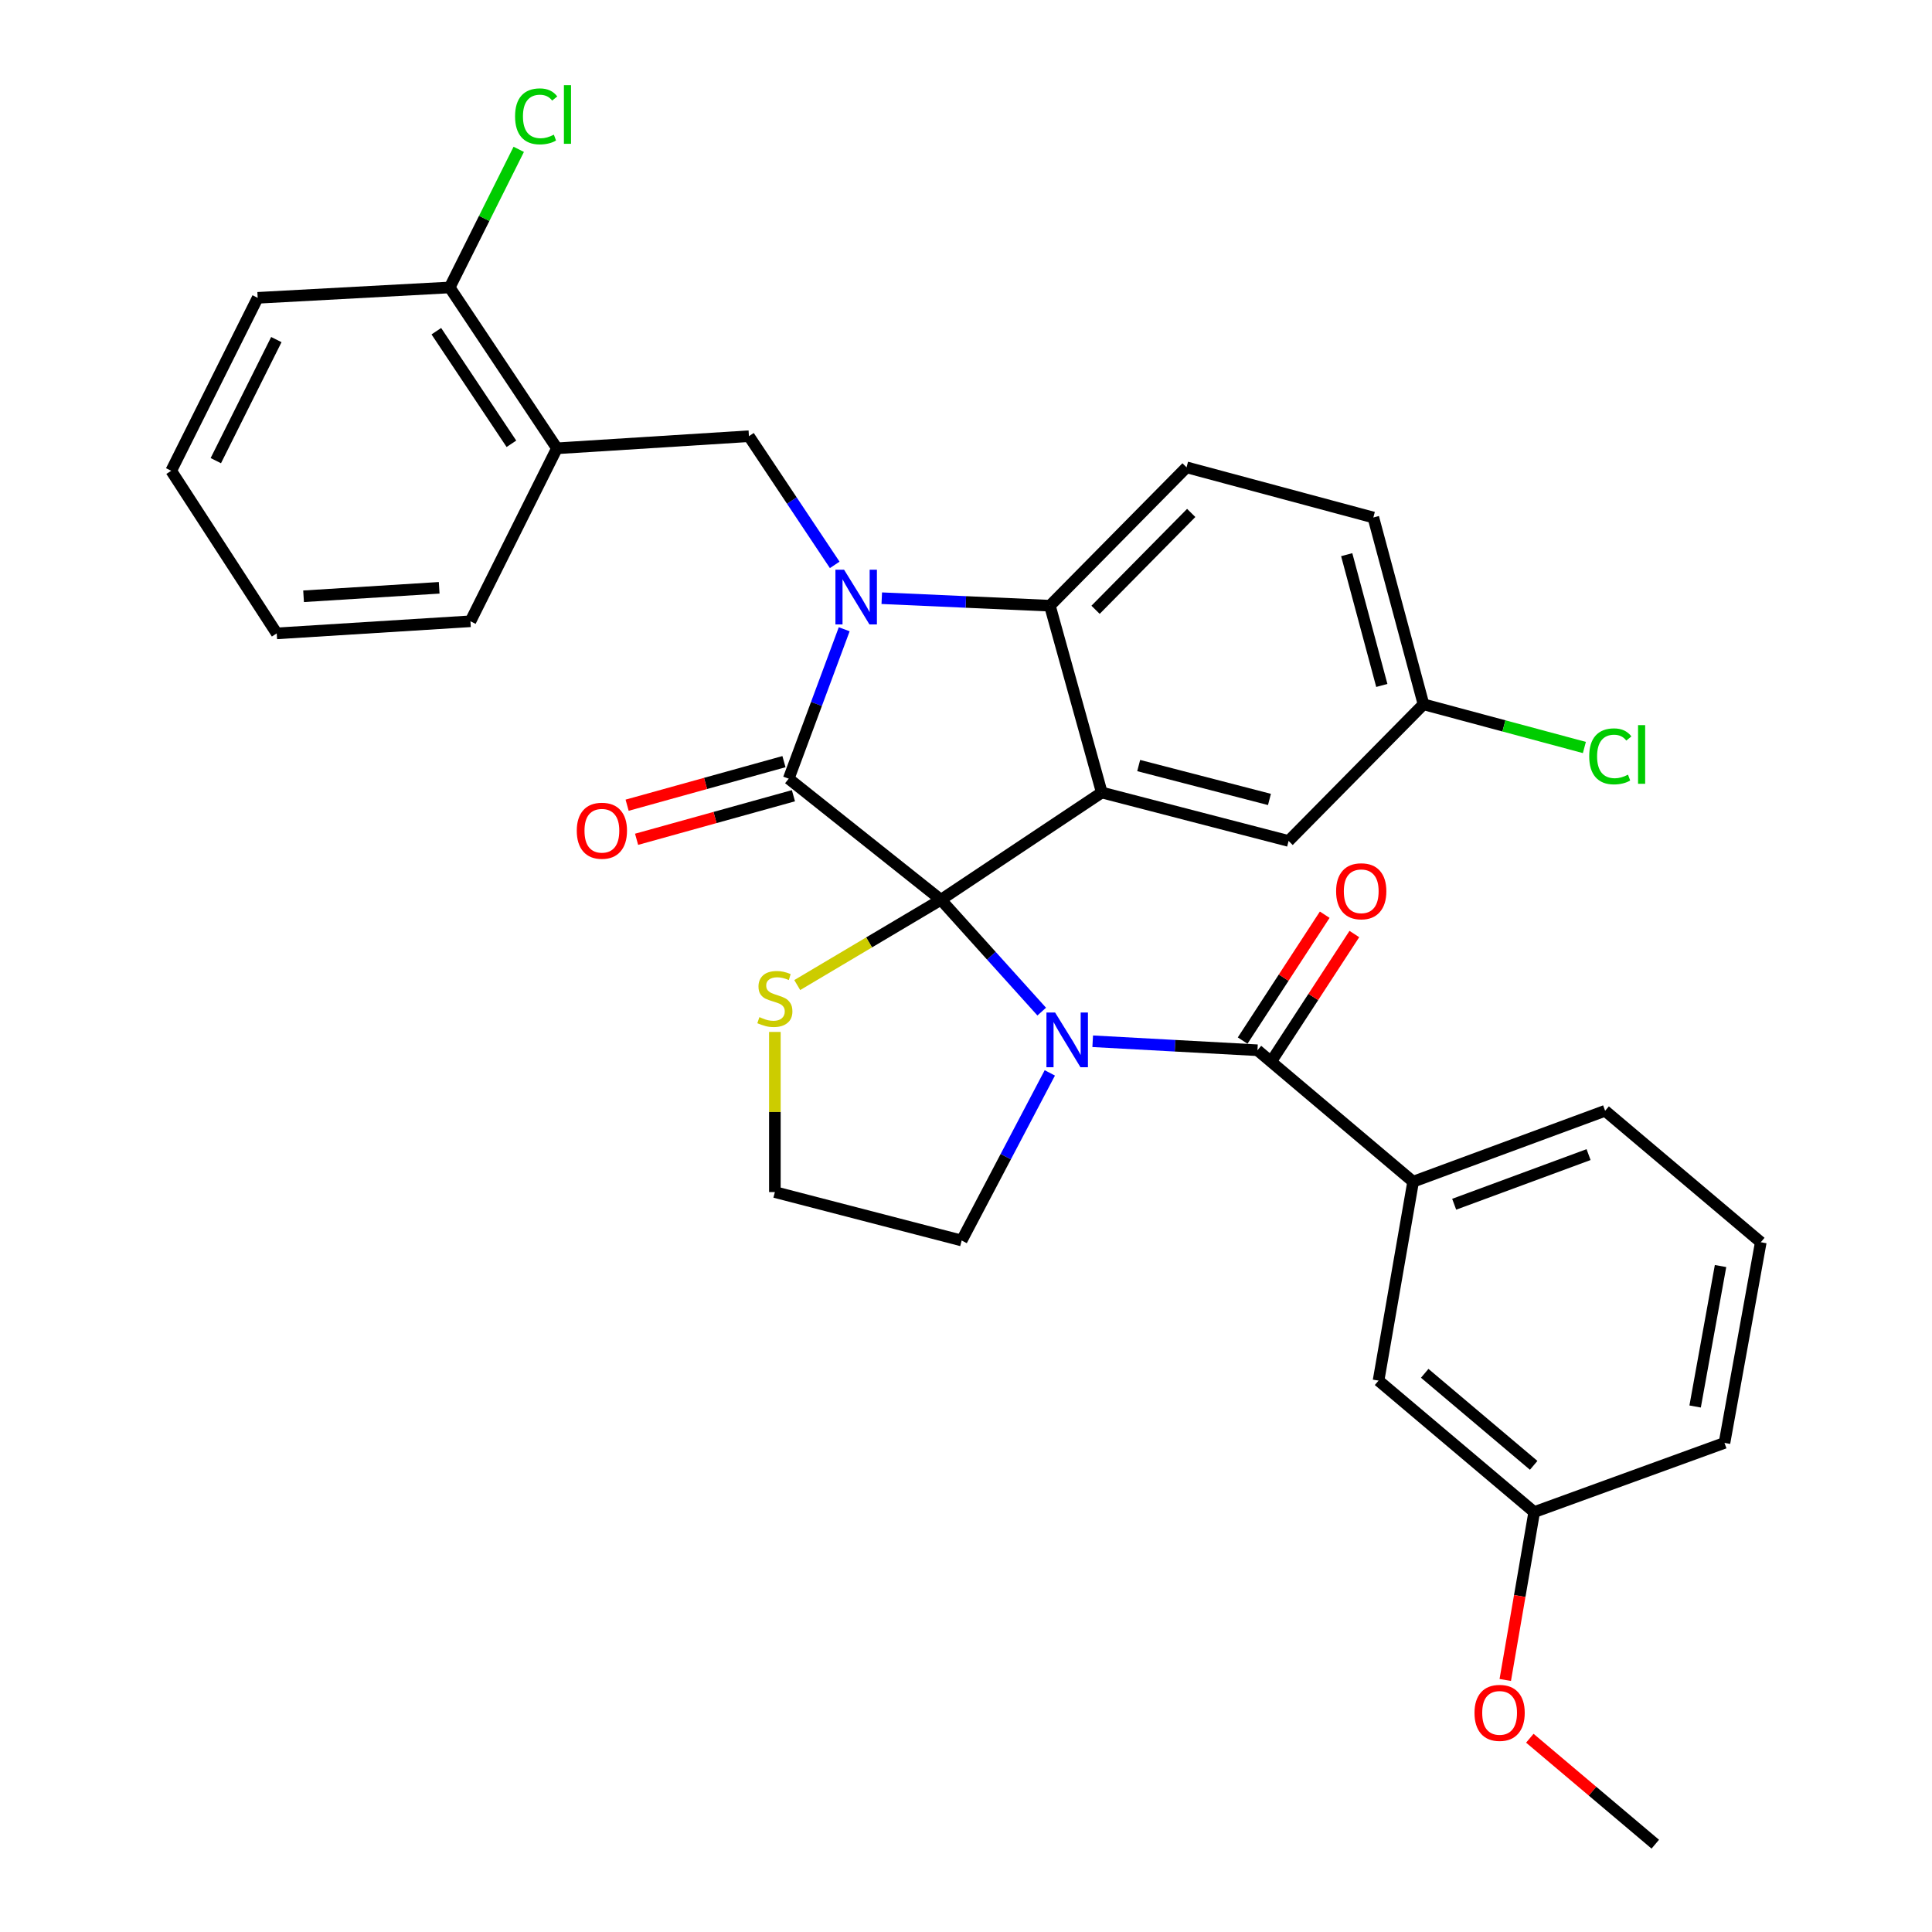 <?xml version='1.0' encoding='iso-8859-1'?>
<svg version='1.1' baseProfile='full'
              xmlns='http://www.w3.org/2000/svg'
                      xmlns:rdkit='http://www.rdkit.org/xml'
                      xmlns:xlink='http://www.w3.org/1999/xlink'
                  xml:space='preserve'
width='1000px' height='1000px' viewBox='0 0 1000 1000'>
<!-- END OF HEADER -->
<rect style='opacity:1.0;fill:#FFFFFF;stroke:none' width='1000' height='1000' x='0' y='0'> </rect>
<path class='bond-0' d='M 911.382,642.978 L 892.589,746.841' style='fill:none;fill-rule:evenodd;stroke:#000000;stroke-width:6px;stroke-linecap:butt;stroke-linejoin:miter;stroke-opacity:1' />
<path class='bond-0' d='M 890.55,655.298 L 877.395,728.002' style='fill:none;fill-rule:evenodd;stroke:#000000;stroke-width:6px;stroke-linecap:butt;stroke-linejoin:miter;stroke-opacity:1' />
<path class='bond-1' d='M 911.382,642.978 L 830.808,574.943' style='fill:none;fill-rule:evenodd;stroke:#000000;stroke-width:6px;stroke-linecap:butt;stroke-linejoin:miter;stroke-opacity:1' />
<path class='bond-2' d='M 539.193,523.607 L 513.103,494.659' style='fill:none;fill-rule:evenodd;stroke:#0000FF;stroke-width:6px;stroke-linecap:butt;stroke-linejoin:miter;stroke-opacity:1' />
<path class='bond-2' d='M 513.103,494.659 L 487.013,465.711' style='fill:none;fill-rule:evenodd;stroke:#000000;stroke-width:6px;stroke-linecap:butt;stroke-linejoin:miter;stroke-opacity:1' />
<path class='bond-3' d='M 565.579,538.951 L 608.218,541.276' style='fill:none;fill-rule:evenodd;stroke:#0000FF;stroke-width:6px;stroke-linecap:butt;stroke-linejoin:miter;stroke-opacity:1' />
<path class='bond-3' d='M 608.218,541.276 L 650.856,543.601' style='fill:none;fill-rule:evenodd;stroke:#000000;stroke-width:6px;stroke-linecap:butt;stroke-linejoin:miter;stroke-opacity:1' />
<path class='bond-4' d='M 543.385,555.324 L 520.574,598.704' style='fill:none;fill-rule:evenodd;stroke:#0000FF;stroke-width:6px;stroke-linecap:butt;stroke-linejoin:miter;stroke-opacity:1' />
<path class='bond-4' d='M 520.574,598.704 L 497.763,642.083' style='fill:none;fill-rule:evenodd;stroke:#000000;stroke-width:6px;stroke-linecap:butt;stroke-linejoin:miter;stroke-opacity:1' />
<path class='bond-5' d='M 658.523,548.6 L 679.766,516.028' style='fill:none;fill-rule:evenodd;stroke:#000000;stroke-width:6px;stroke-linecap:butt;stroke-linejoin:miter;stroke-opacity:1' />
<path class='bond-5' d='M 679.766,516.028 L 701.009,483.455' style='fill:none;fill-rule:evenodd;stroke:#FF0000;stroke-width:6px;stroke-linecap:butt;stroke-linejoin:miter;stroke-opacity:1' />
<path class='bond-5' d='M 643.19,538.601 L 664.433,506.028' style='fill:none;fill-rule:evenodd;stroke:#000000;stroke-width:6px;stroke-linecap:butt;stroke-linejoin:miter;stroke-opacity:1' />
<path class='bond-5' d='M 664.433,506.028 L 685.677,473.455' style='fill:none;fill-rule:evenodd;stroke:#FF0000;stroke-width:6px;stroke-linecap:butt;stroke-linejoin:miter;stroke-opacity:1' />
<path class='bond-6' d='M 650.856,543.601 L 731.43,611.646' style='fill:none;fill-rule:evenodd;stroke:#000000;stroke-width:6px;stroke-linecap:butt;stroke-linejoin:miter;stroke-opacity:1' />
<path class='bond-7' d='M 830.808,574.943 L 731.43,611.646' style='fill:none;fill-rule:evenodd;stroke:#000000;stroke-width:6px;stroke-linecap:butt;stroke-linejoin:miter;stroke-opacity:1' />
<path class='bond-7' d='M 822.243,597.62 L 752.679,623.312' style='fill:none;fill-rule:evenodd;stroke:#000000;stroke-width:6px;stroke-linecap:butt;stroke-linejoin:miter;stroke-opacity:1' />
<path class='bond-8' d='M 731.43,611.646 L 713.532,714.603' style='fill:none;fill-rule:evenodd;stroke:#000000;stroke-width:6px;stroke-linecap:butt;stroke-linejoin:miter;stroke-opacity:1' />
<path class='bond-9' d='M 736.8,364.544 L 778.435,375.723' style='fill:none;fill-rule:evenodd;stroke:#000000;stroke-width:6px;stroke-linecap:butt;stroke-linejoin:miter;stroke-opacity:1' />
<path class='bond-9' d='M 778.435,375.723 L 820.07,386.903' style='fill:none;fill-rule:evenodd;stroke:#00CC00;stroke-width:6px;stroke-linecap:butt;stroke-linejoin:miter;stroke-opacity:1' />
<path class='bond-10' d='M 736.8,364.544 L 710.837,267.851' style='fill:none;fill-rule:evenodd;stroke:#000000;stroke-width:6px;stroke-linecap:butt;stroke-linejoin:miter;stroke-opacity:1' />
<path class='bond-10' d='M 715.226,354.787 L 697.052,287.102' style='fill:none;fill-rule:evenodd;stroke:#000000;stroke-width:6px;stroke-linecap:butt;stroke-linejoin:miter;stroke-opacity:1' />
<path class='bond-11' d='M 736.8,364.544 L 666.975,435.274' style='fill:none;fill-rule:evenodd;stroke:#000000;stroke-width:6px;stroke-linecap:butt;stroke-linejoin:miter;stroke-opacity:1' />
<path class='bond-12' d='M 710.837,267.851 L 614.154,241.888' style='fill:none;fill-rule:evenodd;stroke:#000000;stroke-width:6px;stroke-linecap:butt;stroke-linejoin:miter;stroke-opacity:1' />
<path class='bond-13' d='M 614.154,241.888 L 543.424,313.513' style='fill:none;fill-rule:evenodd;stroke:#000000;stroke-width:6px;stroke-linecap:butt;stroke-linejoin:miter;stroke-opacity:1' />
<path class='bond-13' d='M 616.57,265.494 L 567.059,315.631' style='fill:none;fill-rule:evenodd;stroke:#000000;stroke-width:6px;stroke-linecap:butt;stroke-linejoin:miter;stroke-opacity:1' />
<path class='bond-14' d='M 666.975,435.274 L 570.282,410.206' style='fill:none;fill-rule:evenodd;stroke:#000000;stroke-width:6px;stroke-linecap:butt;stroke-linejoin:miter;stroke-opacity:1' />
<path class='bond-14' d='M 657.065,413.794 L 589.38,396.246' style='fill:none;fill-rule:evenodd;stroke:#000000;stroke-width:6px;stroke-linecap:butt;stroke-linejoin:miter;stroke-opacity:1' />
<path class='bond-15' d='M 570.282,410.206 L 543.424,313.513' style='fill:none;fill-rule:evenodd;stroke:#000000;stroke-width:6px;stroke-linecap:butt;stroke-linejoin:miter;stroke-opacity:1' />
<path class='bond-16' d='M 570.282,410.206 L 487.013,465.711' style='fill:none;fill-rule:evenodd;stroke:#000000;stroke-width:6px;stroke-linecap:butt;stroke-linejoin:miter;stroke-opacity:1' />
<path class='bond-17' d='M 543.424,313.513 L 499.913,311.571' style='fill:none;fill-rule:evenodd;stroke:#000000;stroke-width:6px;stroke-linecap:butt;stroke-linejoin:miter;stroke-opacity:1' />
<path class='bond-17' d='M 499.913,311.571 L 456.401,309.629' style='fill:none;fill-rule:evenodd;stroke:#0000FF;stroke-width:6px;stroke-linecap:butt;stroke-linejoin:miter;stroke-opacity:1' />
<path class='bond-18' d='M 436.96,325.705 L 422.595,364.376' style='fill:none;fill-rule:evenodd;stroke:#0000FF;stroke-width:6px;stroke-linecap:butt;stroke-linejoin:miter;stroke-opacity:1' />
<path class='bond-18' d='M 422.595,364.376 L 408.229,403.046' style='fill:none;fill-rule:evenodd;stroke:#000000;stroke-width:6px;stroke-linecap:butt;stroke-linejoin:miter;stroke-opacity:1' />
<path class='bond-19' d='M 432.044,292.376 L 409.845,259.078' style='fill:none;fill-rule:evenodd;stroke:#0000FF;stroke-width:6px;stroke-linecap:butt;stroke-linejoin:miter;stroke-opacity:1' />
<path class='bond-19' d='M 409.845,259.078 L 387.646,225.779' style='fill:none;fill-rule:evenodd;stroke:#000000;stroke-width:6px;stroke-linecap:butt;stroke-linejoin:miter;stroke-opacity:1' />
<path class='bond-20' d='M 408.229,403.046 L 487.013,465.711' style='fill:none;fill-rule:evenodd;stroke:#000000;stroke-width:6px;stroke-linecap:butt;stroke-linejoin:miter;stroke-opacity:1' />
<path class='bond-21' d='M 405.78,394.227 L 365.188,405.502' style='fill:none;fill-rule:evenodd;stroke:#000000;stroke-width:6px;stroke-linecap:butt;stroke-linejoin:miter;stroke-opacity:1' />
<path class='bond-21' d='M 365.188,405.502 L 324.596,416.778' style='fill:none;fill-rule:evenodd;stroke:#FF0000;stroke-width:6px;stroke-linecap:butt;stroke-linejoin:miter;stroke-opacity:1' />
<path class='bond-21' d='M 410.679,411.865 L 370.087,423.14' style='fill:none;fill-rule:evenodd;stroke:#000000;stroke-width:6px;stroke-linecap:butt;stroke-linejoin:miter;stroke-opacity:1' />
<path class='bond-21' d='M 370.087,423.14 L 329.495,434.415' style='fill:none;fill-rule:evenodd;stroke:#FF0000;stroke-width:6px;stroke-linecap:butt;stroke-linejoin:miter;stroke-opacity:1' />
<path class='bond-22' d='M 487.013,465.711 L 449.831,487.789' style='fill:none;fill-rule:evenodd;stroke:#000000;stroke-width:6px;stroke-linecap:butt;stroke-linejoin:miter;stroke-opacity:1' />
<path class='bond-22' d='M 449.831,487.789 L 412.649,509.867' style='fill:none;fill-rule:evenodd;stroke:#CCCC00;stroke-width:6px;stroke-linecap:butt;stroke-linejoin:miter;stroke-opacity:1' />
<path class='bond-23' d='M 401.07,534.129 L 401.07,575.572' style='fill:none;fill-rule:evenodd;stroke:#CCCC00;stroke-width:6px;stroke-linecap:butt;stroke-linejoin:miter;stroke-opacity:1' />
<path class='bond-23' d='M 401.07,575.572 L 401.07,617.015' style='fill:none;fill-rule:evenodd;stroke:#000000;stroke-width:6px;stroke-linecap:butt;stroke-linejoin:miter;stroke-opacity:1' />
<path class='bond-24' d='M 401.07,617.015 L 497.763,642.083' style='fill:none;fill-rule:evenodd;stroke:#000000;stroke-width:6px;stroke-linecap:butt;stroke-linejoin:miter;stroke-opacity:1' />
<path class='bond-25' d='M 133.374,154.154 L 88.618,243.678' style='fill:none;fill-rule:evenodd;stroke:#000000;stroke-width:6px;stroke-linecap:butt;stroke-linejoin:miter;stroke-opacity:1' />
<path class='bond-25' d='M 143.034,175.769 L 111.705,238.435' style='fill:none;fill-rule:evenodd;stroke:#000000;stroke-width:6px;stroke-linecap:butt;stroke-linejoin:miter;stroke-opacity:1' />
<path class='bond-26' d='M 133.374,154.154 L 232.752,148.785' style='fill:none;fill-rule:evenodd;stroke:#000000;stroke-width:6px;stroke-linecap:butt;stroke-linejoin:miter;stroke-opacity:1' />
<path class='bond-27' d='M 88.618,243.678 L 143.229,327.842' style='fill:none;fill-rule:evenodd;stroke:#000000;stroke-width:6px;stroke-linecap:butt;stroke-linejoin:miter;stroke-opacity:1' />
<path class='bond-28' d='M 143.229,327.842 L 243.501,321.577' style='fill:none;fill-rule:evenodd;stroke:#000000;stroke-width:6px;stroke-linecap:butt;stroke-linejoin:miter;stroke-opacity:1' />
<path class='bond-28' d='M 157.128,308.632 L 227.319,304.247' style='fill:none;fill-rule:evenodd;stroke:#000000;stroke-width:6px;stroke-linecap:butt;stroke-linejoin:miter;stroke-opacity:1' />
<path class='bond-29' d='M 243.501,321.577 L 288.268,232.044' style='fill:none;fill-rule:evenodd;stroke:#000000;stroke-width:6px;stroke-linecap:butt;stroke-linejoin:miter;stroke-opacity:1' />
<path class='bond-30' d='M 288.268,232.044 L 232.752,148.785' style='fill:none;fill-rule:evenodd;stroke:#000000;stroke-width:6px;stroke-linecap:butt;stroke-linejoin:miter;stroke-opacity:1' />
<path class='bond-30' d='M 264.711,229.71 L 225.849,171.429' style='fill:none;fill-rule:evenodd;stroke:#000000;stroke-width:6px;stroke-linecap:butt;stroke-linejoin:miter;stroke-opacity:1' />
<path class='bond-31' d='M 288.268,232.044 L 387.646,225.779' style='fill:none;fill-rule:evenodd;stroke:#000000;stroke-width:6px;stroke-linecap:butt;stroke-linejoin:miter;stroke-opacity:1' />
<path class='bond-32' d='M 232.752,148.785 L 250.625,113.039' style='fill:none;fill-rule:evenodd;stroke:#000000;stroke-width:6px;stroke-linecap:butt;stroke-linejoin:miter;stroke-opacity:1' />
<path class='bond-32' d='M 250.625,113.039 L 268.498,77.294' style='fill:none;fill-rule:evenodd;stroke:#00CC00;stroke-width:6px;stroke-linecap:butt;stroke-linejoin:miter;stroke-opacity:1' />
<path class='bond-33' d='M 713.532,714.603 L 794.106,782.648' style='fill:none;fill-rule:evenodd;stroke:#000000;stroke-width:6px;stroke-linecap:butt;stroke-linejoin:miter;stroke-opacity:1' />
<path class='bond-33' d='M 737.429,710.824 L 793.83,758.456' style='fill:none;fill-rule:evenodd;stroke:#000000;stroke-width:6px;stroke-linecap:butt;stroke-linejoin:miter;stroke-opacity:1' />
<path class='bond-34' d='M 892.589,746.841 L 794.106,782.648' style='fill:none;fill-rule:evenodd;stroke:#000000;stroke-width:6px;stroke-linecap:butt;stroke-linejoin:miter;stroke-opacity:1' />
<path class='bond-35' d='M 794.106,782.648 L 786.613,826.097' style='fill:none;fill-rule:evenodd;stroke:#000000;stroke-width:6px;stroke-linecap:butt;stroke-linejoin:miter;stroke-opacity:1' />
<path class='bond-35' d='M 786.613,826.097 L 779.121,869.546' style='fill:none;fill-rule:evenodd;stroke:#FF0000;stroke-width:6px;stroke-linecap:butt;stroke-linejoin:miter;stroke-opacity:1' />
<path class='bond-36' d='M 791.834,899.706 L 824.302,927.126' style='fill:none;fill-rule:evenodd;stroke:#FF0000;stroke-width:6px;stroke-linecap:butt;stroke-linejoin:miter;stroke-opacity:1' />
<path class='bond-36' d='M 824.302,927.126 L 856.771,954.545' style='fill:none;fill-rule:evenodd;stroke:#000000;stroke-width:6px;stroke-linecap:butt;stroke-linejoin:miter;stroke-opacity:1' />
<path  class='atom-1' d='M 546.114 524.071
L 555.394 539.071
Q 556.314 540.551, 557.794 543.231
Q 559.274 545.911, 559.354 546.071
L 559.354 524.071
L 563.114 524.071
L 563.114 552.391
L 559.234 552.391
L 549.274 535.991
Q 548.114 534.071, 546.874 531.871
Q 545.674 529.671, 545.314 528.991
L 545.314 552.391
L 541.634 552.391
L 541.634 524.071
L 546.114 524.071
' fill='#0000FF'/>
<path  class='atom-3' d='M 691.572 461.317
Q 691.572 454.517, 694.932 450.717
Q 698.292 446.917, 704.572 446.917
Q 710.852 446.917, 714.212 450.717
Q 717.572 454.517, 717.572 461.317
Q 717.572 468.197, 714.172 472.117
Q 710.772 475.997, 704.572 475.997
Q 698.332 475.997, 694.932 472.117
Q 691.572 468.237, 691.572 461.317
M 704.572 472.797
Q 708.892 472.797, 711.212 469.917
Q 713.572 466.997, 713.572 461.317
Q 713.572 455.757, 711.212 452.957
Q 708.892 450.117, 704.572 450.117
Q 700.252 450.117, 697.892 452.917
Q 695.572 455.717, 695.572 461.317
Q 695.572 467.037, 697.892 469.917
Q 700.252 472.797, 704.572 472.797
' fill='#FF0000'/>
<path  class='atom-12' d='M 436.892 294.878
L 446.172 309.878
Q 447.092 311.358, 448.572 314.038
Q 450.052 316.718, 450.132 316.878
L 450.132 294.878
L 453.892 294.878
L 453.892 323.198
L 450.012 323.198
L 440.052 306.798
Q 438.892 304.878, 437.652 302.678
Q 436.452 300.478, 436.092 299.798
L 436.092 323.198
L 432.412 323.198
L 432.412 294.878
L 436.892 294.878
' fill='#0000FF'/>
<path  class='atom-15' d='M 298.536 429.984
Q 298.536 423.184, 301.896 419.384
Q 305.256 415.584, 311.536 415.584
Q 317.816 415.584, 321.176 419.384
Q 324.536 423.184, 324.536 429.984
Q 324.536 436.864, 321.136 440.784
Q 317.736 444.664, 311.536 444.664
Q 305.296 444.664, 301.896 440.784
Q 298.536 436.904, 298.536 429.984
M 311.536 441.464
Q 315.856 441.464, 318.176 438.584
Q 320.536 435.664, 320.536 429.984
Q 320.536 424.424, 318.176 421.624
Q 315.856 418.784, 311.536 418.784
Q 307.216 418.784, 304.856 421.584
Q 302.536 424.384, 302.536 429.984
Q 302.536 435.704, 304.856 438.584
Q 307.216 441.464, 311.536 441.464
' fill='#FF0000'/>
<path  class='atom-16' d='M 393.07 526.463
Q 393.39 526.583, 394.71 527.143
Q 396.03 527.703, 397.47 528.063
Q 398.95 528.383, 400.39 528.383
Q 403.07 528.383, 404.63 527.103
Q 406.19 525.783, 406.19 523.503
Q 406.19 521.943, 405.39 520.983
Q 404.63 520.023, 403.43 519.503
Q 402.23 518.983, 400.23 518.383
Q 397.71 517.623, 396.19 516.903
Q 394.71 516.183, 393.63 514.663
Q 392.59 513.143, 392.59 510.583
Q 392.59 507.023, 394.99 504.823
Q 397.43 502.623, 402.23 502.623
Q 405.51 502.623, 409.23 504.183
L 408.31 507.263
Q 404.91 505.863, 402.35 505.863
Q 399.59 505.863, 398.07 507.023
Q 396.55 508.143, 396.59 510.103
Q 396.59 511.623, 397.35 512.543
Q 398.15 513.463, 399.27 513.983
Q 400.43 514.503, 402.35 515.103
Q 404.91 515.903, 406.43 516.703
Q 407.95 517.503, 409.03 519.143
Q 410.15 520.743, 410.15 523.503
Q 410.15 527.423, 407.51 529.543
Q 404.91 531.623, 400.55 531.623
Q 398.03 531.623, 396.11 531.063
Q 394.23 530.543, 391.99 529.623
L 393.07 526.463
' fill='#CCCC00'/>
<path  class='atom-22' d='M 822.573 391.487
Q 822.573 384.447, 825.853 380.767
Q 829.173 377.047, 835.453 377.047
Q 841.293 377.047, 844.413 381.167
L 841.773 383.327
Q 839.493 380.327, 835.453 380.327
Q 831.173 380.327, 828.893 383.207
Q 826.653 386.047, 826.653 391.487
Q 826.653 397.087, 828.973 399.967
Q 831.333 402.847, 835.893 402.847
Q 839.013 402.847, 842.653 400.967
L 843.773 403.967
Q 842.293 404.927, 840.053 405.487
Q 837.813 406.047, 835.333 406.047
Q 829.173 406.047, 825.853 402.287
Q 822.573 398.527, 822.573 391.487
' fill='#00CC00'/>
<path  class='atom-22' d='M 847.853 375.327
L 851.533 375.327
L 851.533 405.687
L 847.853 405.687
L 847.853 375.327
' fill='#00CC00'/>
<path  class='atom-27' d='M 266.599 60.231
Q 266.599 53.191, 269.879 49.511
Q 273.199 45.791, 279.479 45.791
Q 285.319 45.791, 288.439 49.911
L 285.799 52.071
Q 283.519 49.071, 279.479 49.071
Q 275.199 49.071, 272.919 51.951
Q 270.679 54.791, 270.679 60.231
Q 270.679 65.831, 272.999 68.711
Q 275.359 71.591, 279.919 71.591
Q 283.039 71.591, 286.679 69.711
L 287.799 72.711
Q 286.319 73.671, 284.079 74.231
Q 281.839 74.791, 279.359 74.791
Q 273.199 74.791, 269.879 71.031
Q 266.599 67.271, 266.599 60.231
' fill='#00CC00'/>
<path  class='atom-27' d='M 291.879 44.071
L 295.559 44.071
L 295.559 74.431
L 291.879 74.431
L 291.879 44.071
' fill='#00CC00'/>
<path  class='atom-31' d='M 763.197 886.58
Q 763.197 879.78, 766.557 875.98
Q 769.917 872.18, 776.197 872.18
Q 782.477 872.18, 785.837 875.98
Q 789.197 879.78, 789.197 886.58
Q 789.197 893.46, 785.797 897.38
Q 782.397 901.26, 776.197 901.26
Q 769.957 901.26, 766.557 897.38
Q 763.197 893.5, 763.197 886.58
M 776.197 898.06
Q 780.517 898.06, 782.837 895.18
Q 785.197 892.26, 785.197 886.58
Q 785.197 881.02, 782.837 878.22
Q 780.517 875.38, 776.197 875.38
Q 771.877 875.38, 769.517 878.18
Q 767.197 880.98, 767.197 886.58
Q 767.197 892.3, 769.517 895.18
Q 771.877 898.06, 776.197 898.06
' fill='#FF0000'/>
</svg>

